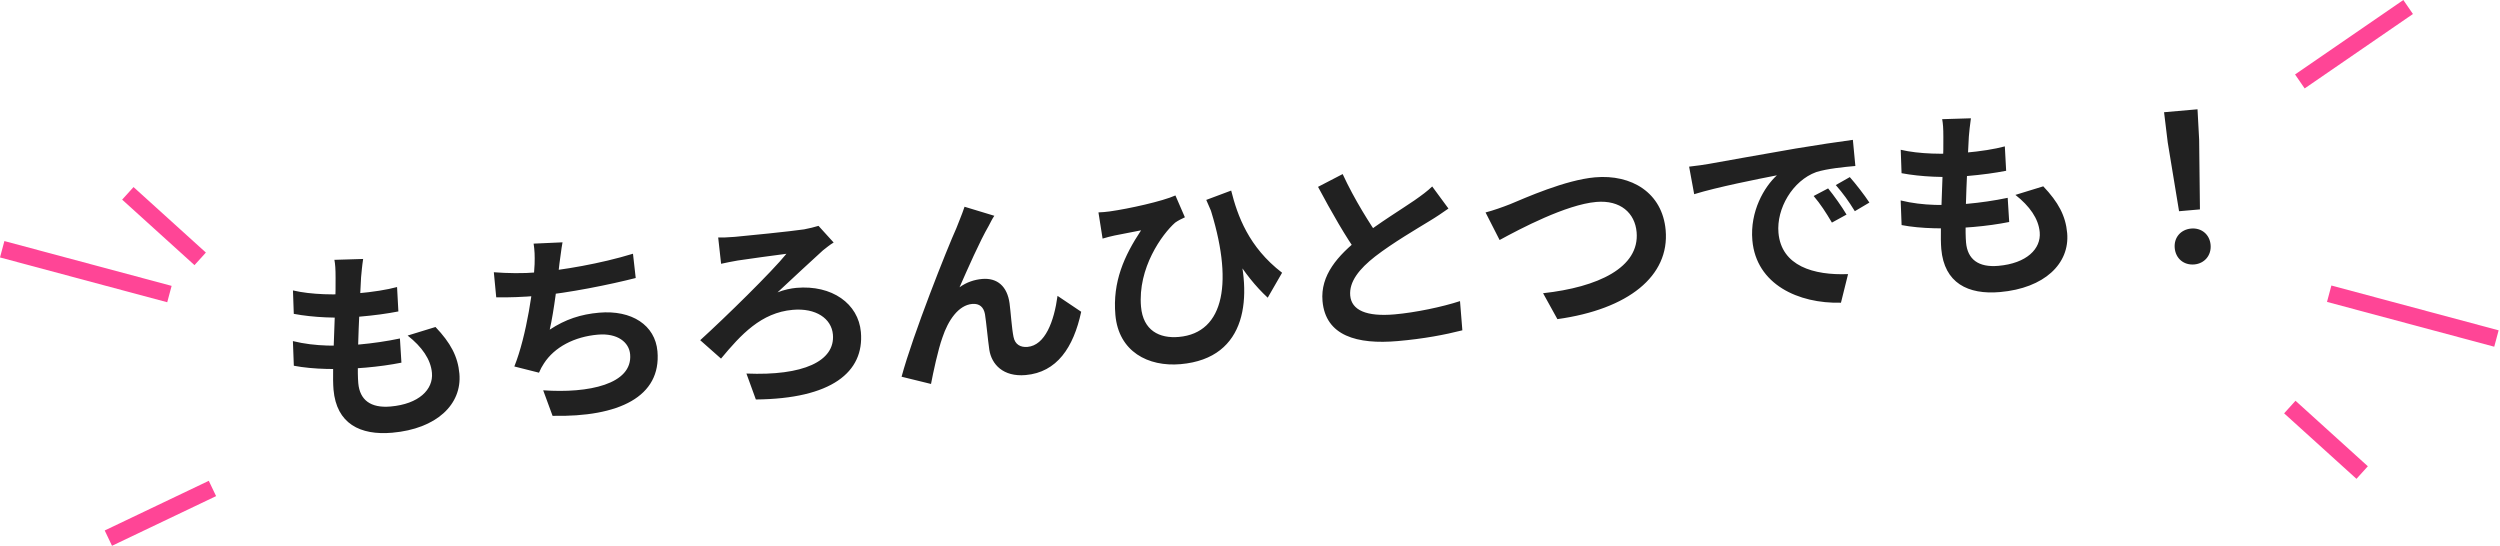 <svg width="737" height="161" viewBox="0 0 737 161" fill="none" xmlns="http://www.w3.org/2000/svg">
<path d="M107.054 76.339C106.71 78.598 106.606 80.173 106.444 81.753C106.176 86.956 105.092 106.927 105.621 112.964C106.055 117.925 109.279 120.353 115.136 119.84C123.504 119.108 127.767 114.82 127.338 109.919C126.988 105.914 124.376 102.228 120.172 98.922L128.383 96.397C132.827 101.067 134.987 105.094 135.431 110.175C136.221 119.2 128.721 126.421 115.631 127.567C106.188 128.393 99.197 124.909 98.319 114.867C97.785 108.77 99.065 90.349 98.93 81.928C98.929 79.158 98.824 77.963 98.584 76.598L107.054 76.339ZM86.364 85.618C91.716 86.896 99.195 87.025 105.292 86.491C109.895 86.089 114.112 85.419 117.054 84.619L117.442 91.813C113.947 92.48 110.675 92.947 105.654 93.386C99.618 93.914 92.242 93.596 86.607 92.523L86.364 85.618ZM86.346 100.556C92.995 102.203 99.97 102.075 106.007 101.546C109.653 101.227 114.055 100.601 117.899 99.783L118.342 106.912C115.086 107.558 111.575 108.046 107.809 108.375C99.859 109.071 92.195 108.898 86.62 107.82L86.346 100.556ZM165.831 71.438C165.421 73.642 165.24 75.706 164.929 77.66C164.391 82.525 163.367 91.469 162.06 97.184C166.672 94.131 171.24 92.647 176.619 92.177C186.242 91.335 193.142 95.85 193.817 103.561C194.988 116.95 182.446 122.986 162.897 122.588L160.131 115.061C173.464 116.002 186.537 113.292 185.763 104.446C185.455 100.92 182.08 98.143 176.222 98.656C169.349 99.257 163.471 102.301 160.342 107.152C159.758 108.046 159.343 108.806 158.894 109.869L151.626 108.035C155.286 98.921 157.362 84.104 157.601 77.88C157.68 75.343 157.604 73.784 157.312 71.822L165.831 71.438ZM145.582 80.256C149.525 80.574 154.348 80.634 158.054 80.309C165.705 79.64 176.983 77.75 186.603 74.8L187.409 81.957C179.928 83.876 167.382 86.42 158.715 87.178C154.173 87.575 149.848 87.713 146.29 87.663L145.582 80.256ZM211.721 70.013C212.748 70.043 214.611 70.001 216.643 69.823C219.811 69.546 233.124 68.201 237.048 67.616C238.413 67.376 240.18 66.921 241.295 66.582L245.759 71.492C244.671 72.129 243.38 73.206 242.59 73.817C239.408 76.685 234.007 81.735 229.217 86.189C231.078 85.424 233.268 84.992 234.763 84.861C245.283 83.941 253.059 89.524 253.791 97.892C254.826 109.727 245.092 117.565 222.825 117.767L220.048 110.12C236.733 110.828 246.233 106.504 245.542 98.614C245.129 93.892 240.517 90.742 233.703 91.338C224.379 92.154 218.441 98.636 212.556 105.716L206.42 100.29C213.896 93.493 227.543 80.132 231.836 74.818C228.619 75.22 220.347 76.365 217.494 76.796C216.01 77.046 213.879 77.473 212.58 77.767L211.721 70.013ZM293.133 63.613C292.543 64.448 292.035 65.516 291.466 66.59C288.849 71.095 285.334 79.112 282.871 84.688C284.967 83.179 287.251 82.437 289.523 82.239C294.005 81.846 296.941 84.42 297.619 89.42C297.969 92.04 298.268 96.832 298.786 99.316C299.229 101.626 300.927 102.441 302.899 102.269C308.099 101.814 310.736 94.777 311.761 87.219L318.737 91.909C316.468 102.467 311.565 109.762 302.36 110.567C295.726 111.148 292.327 107.41 291.652 103.132C291.19 99.921 290.766 95.079 290.373 92.644C290.01 90.568 288.765 89.412 286.613 89.6C282.549 89.956 279.508 94.438 277.839 99.462C276.529 103.07 275.082 109.942 274.463 113.189L265.784 111.057C269.101 98.721 279.221 73.262 281.947 67.242C282.528 65.625 283.491 63.553 284.347 60.949L293.133 63.613ZM362.951 56.18C364.8 63.547 368.082 72.836 377.959 80.404L373.724 87.761C366.517 81.104 360.862 71.54 355.603 58.931L362.951 56.18ZM323.823 62.614C324.844 62.585 326.099 62.475 327.17 62.322C332.822 61.526 342.689 59.338 346.514 57.618L349.306 64.059C348.495 64.431 347.282 65.019 346.432 65.635C342.575 69.044 335.376 79.01 336.374 90.426C336.986 97.419 341.775 99.831 347.513 99.329C361.081 98.142 363.778 82.849 356.461 60.482L364.518 71.341C369.212 87.132 367.998 105.608 348.034 107.354C338.471 108.191 329.762 103.653 328.816 92.834C327.963 83.091 331.39 75.444 336.391 67.899C334.081 68.342 330.292 69.095 328.575 69.426C327.335 69.715 326.389 69.918 325.041 70.338L323.823 62.614ZM427 61.478C425.241 62.716 423.423 63.959 421.305 65.228C417.761 67.405 410.598 71.585 405.408 75.593C400.729 79.255 397.685 83.014 398.046 87.139C398.423 91.442 402.811 93.407 411.119 92.68C417.216 92.147 425.201 90.485 430.411 88.764L431.104 97.376C426.037 98.663 419.819 99.87 412.048 100.549C400.094 101.595 390.776 99.038 389.876 88.757C389.212 81.166 394.305 75.36 401.01 70.075C406.359 65.813 413.566 61.448 417.029 59.037C419.186 57.524 420.77 56.361 422.214 54.97L427 61.478ZM395.816 51.317C399.38 59.015 403.773 65.859 407.022 70.634L400.553 75.175C396.79 70.023 392.518 62.507 388.556 55.084L395.816 51.317ZM437.939 62.629C440.12 62.076 443.04 61.038 445.194 60.187C449.611 58.355 461.434 53.044 470.22 52.276C480.979 51.334 490.07 56.803 491.038 67.861C492.219 81.369 480.067 91.165 459.121 94.082L454.899 86.441C471.066 84.665 483.39 78.889 482.475 68.429C481.983 62.811 477.727 58.907 470.554 59.534C461.708 60.308 448.119 67.46 442.084 70.758L437.939 62.629ZM497.951 49.127C500.277 48.863 502.657 48.534 503.783 48.315C508.702 47.403 518.491 45.704 529.345 43.79C535.52 42.768 541.998 41.78 546.226 41.229L546.961 48.935C543.733 49.217 538.598 49.726 535.433 50.726C528.428 53.266 523.668 61.513 524.291 68.625C525.148 78.428 534.667 81.209 544.81 80.803L542.717 89.238C530.157 89.554 517.731 83.835 516.597 70.864C515.849 62.317 520.094 55.08 523.832 51.681C518.326 52.765 506.188 55.152 499.445 57.248L497.951 49.127ZM538.926 55.54C540.544 57.507 543.014 60.964 544.359 63.256L540.049 65.621C538.212 62.529 536.748 60.248 534.665 57.78L538.926 55.54ZM545.32 52.21C547.057 54.166 549.637 57.494 551.096 59.715L546.802 62.259C544.905 59.173 543.332 57.022 541.189 54.559L545.32 52.21ZM581.025 34.872C580.68 37.131 580.577 38.706 580.414 40.286C580.147 45.489 579.063 65.46 579.591 71.496C580.025 76.457 583.249 78.886 589.107 78.373C597.475 77.641 601.738 73.353 601.309 68.452C600.958 64.447 598.347 60.761 594.143 57.455L602.354 54.929C606.798 59.6 608.957 63.627 609.402 68.708C610.191 77.733 602.692 84.954 589.602 86.1C580.158 86.926 573.168 83.442 572.29 73.4C571.756 67.303 573.035 48.882 572.901 40.462C572.9 37.691 572.795 36.496 572.555 35.131L581.025 34.872ZM560.335 44.151C565.687 45.429 573.166 45.558 579.263 45.024C583.865 44.622 588.083 43.952 591.025 43.152L591.413 50.346C587.918 51.013 584.646 51.48 579.625 51.919C573.588 52.447 566.212 52.129 560.578 51.056L560.335 44.151ZM560.317 59.089C566.966 60.736 573.941 60.608 579.978 60.079C583.624 59.76 588.026 59.134 591.869 58.316L592.312 65.445C589.056 66.091 585.545 66.579 581.78 66.908C573.83 67.604 566.166 67.431 560.591 66.353L560.317 59.089ZM642.386 62.268L639.044 41.962L637.966 33.083L647.828 32.22L648.308 41.152L648.543 61.73L642.386 62.268ZM646.89 77.956C643.782 78.228 641.377 76.209 641.105 73.101C640.833 69.993 642.917 67.643 645.965 67.376C648.953 67.115 651.413 69.068 651.685 72.176C651.957 75.284 649.879 77.694 646.89 77.956Z" fill="#212121"/>
<line x1="0.647" y1="73.48" x2="49.947" y2="86.69" stroke="#FF4596" stroke-width="5"/>
<path d="M31.944 158.641L62.627 144" stroke="#FF4596" stroke-width="5"/>
<path d="M37.687 57L59.014 76.308" stroke="#FF4596" stroke-width="5"/>
<path d="M678 24.009L709.92 2.066" stroke="#FF4596" stroke-width="5"/>
<line x1="686.647" y1="86.585" x2="735.947" y2="99.795" stroke="#FF4596" stroke-width="5"/>
<path d="M675.037 120L696.364 139.308" stroke="#FF4596" stroke-width="5"/>
</svg>
